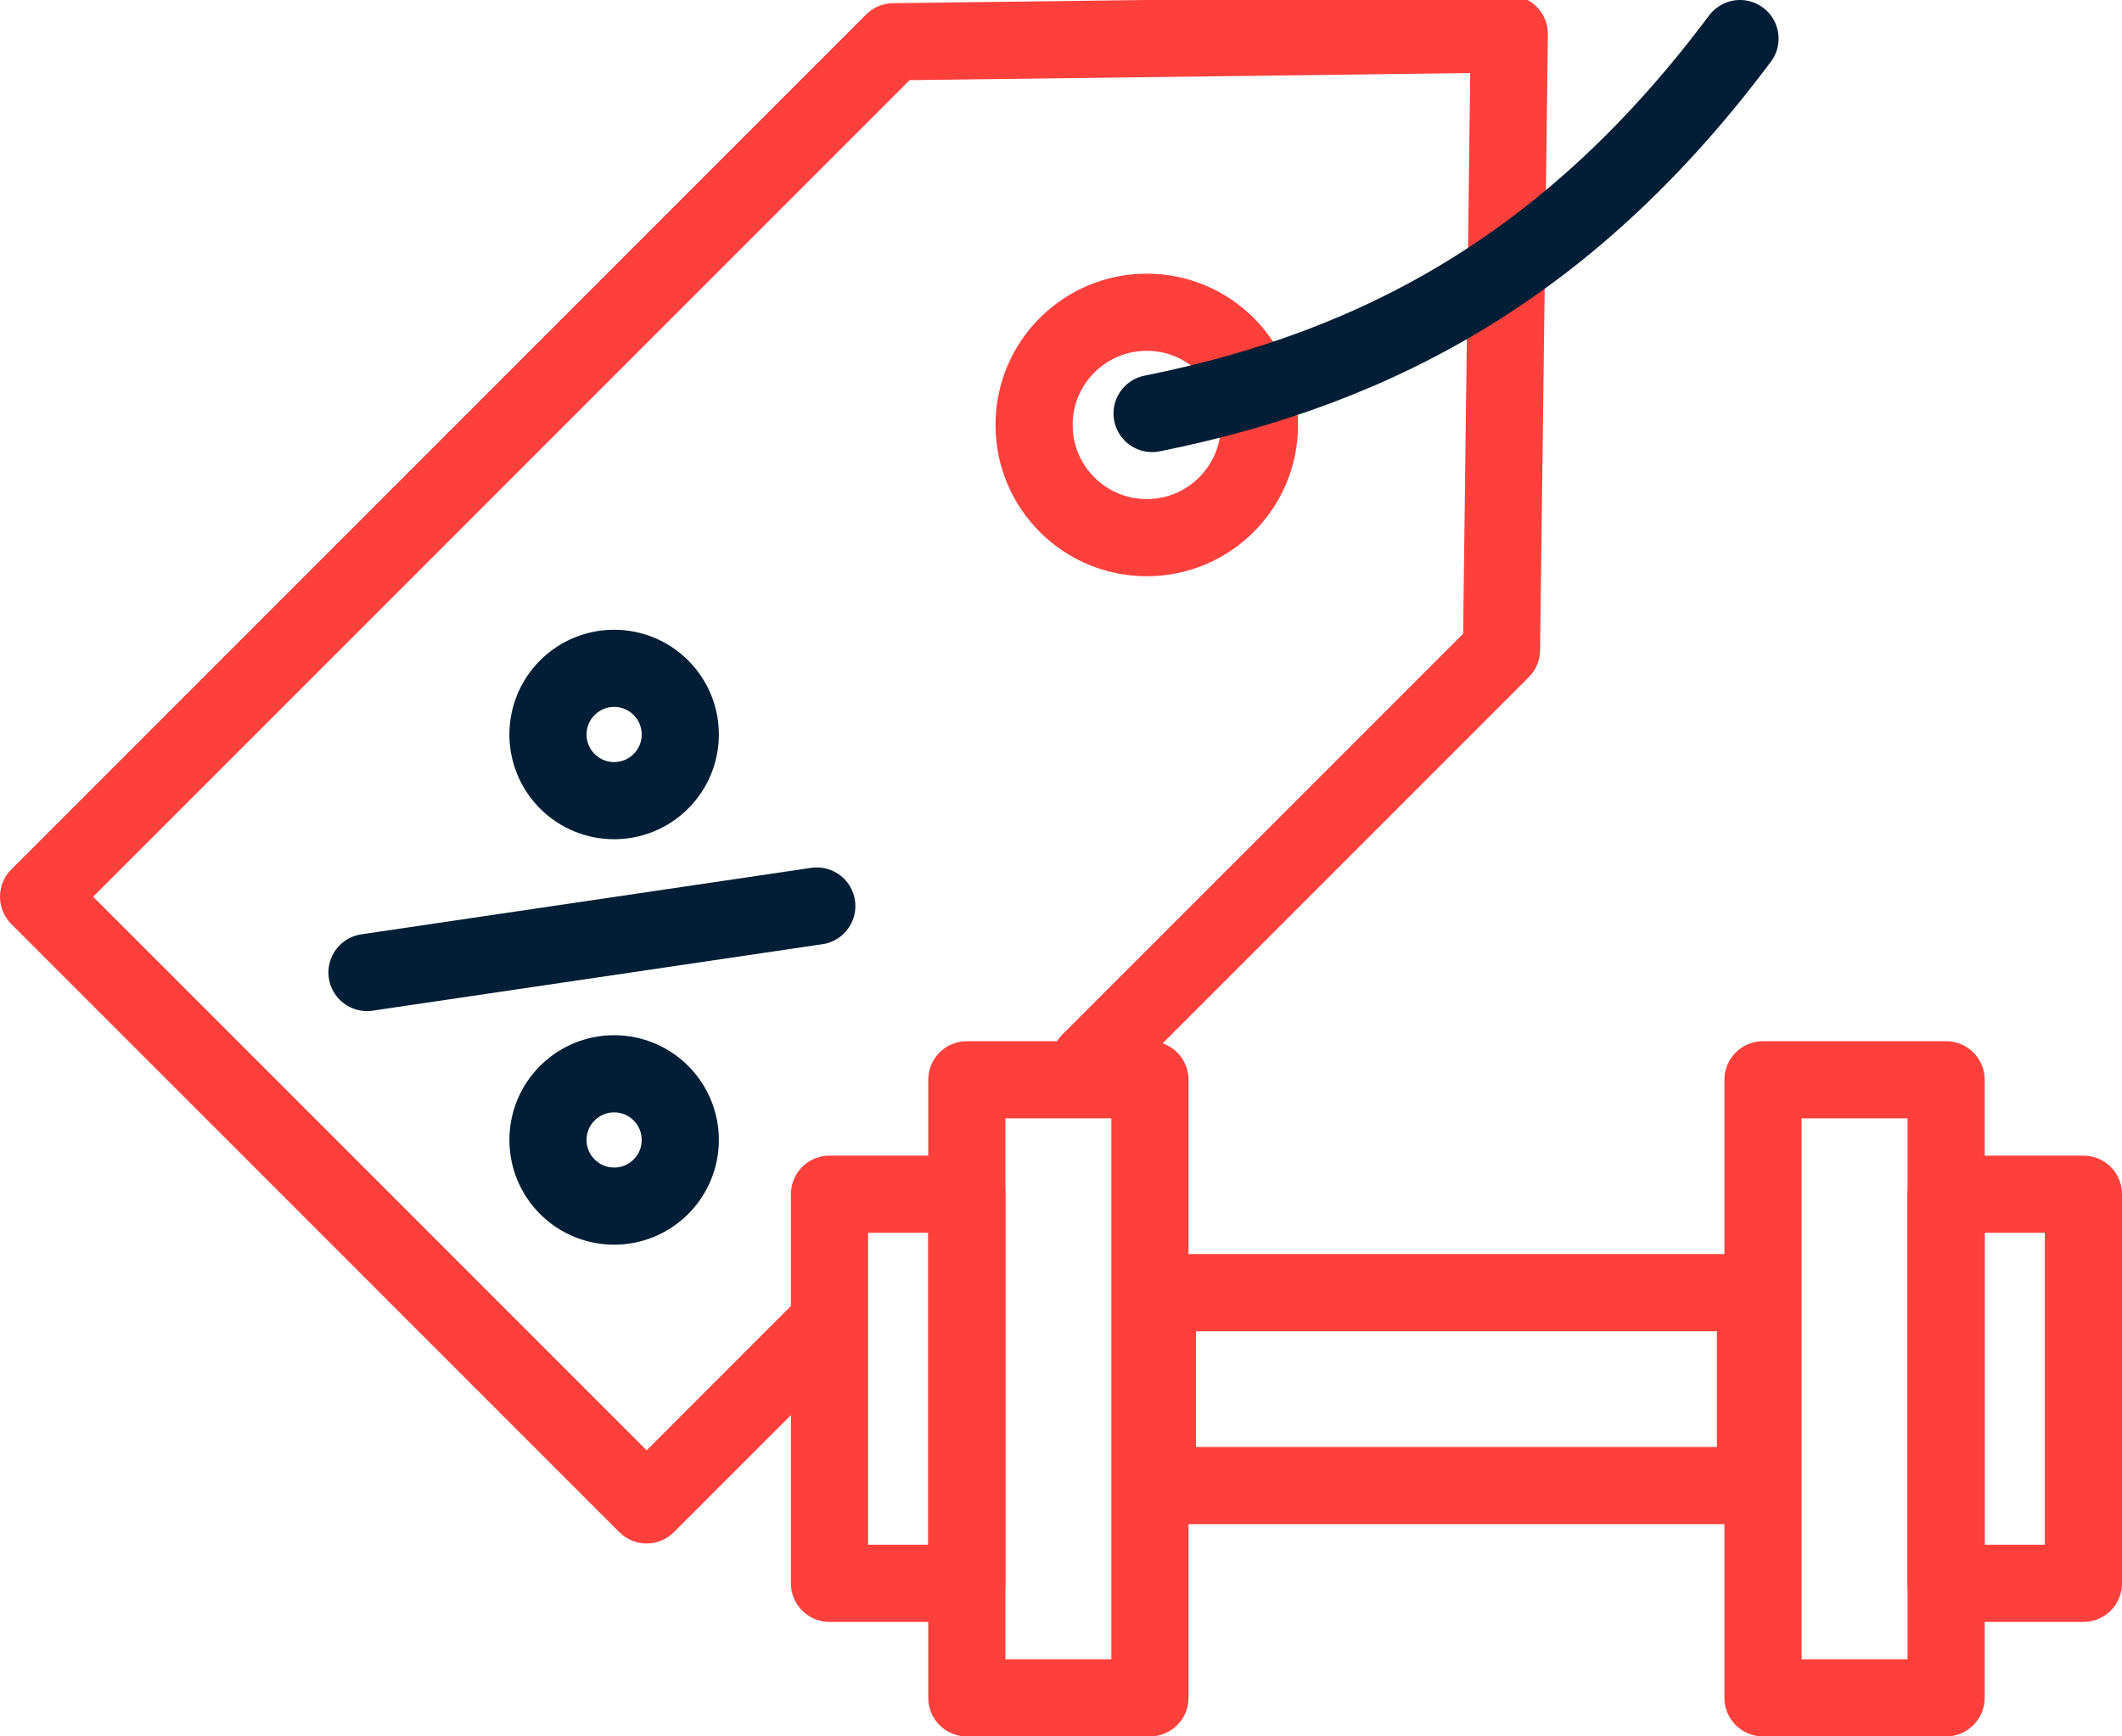 <?xml version="1.0" encoding="UTF-8"?> <svg xmlns="http://www.w3.org/2000/svg" width="110" height="90" viewBox="0 0 110 90" fill="none"> <g clip-path="url(#clip0)"> <path d="M42.5 69.021L33.521 78L2 46.479L46.314 2.165L78.239 1.761L77.835 33.686L56.5 55.021" stroke="#FE403C" stroke-width="4" stroke-linecap="round" stroke-linejoin="round"></path> <path d="M42.341 46.961L19.025 50.406" stroke="#001E35" stroke-width="4" stroke-linecap="round" stroke-linejoin="round"></path> <circle cx="31.835" cy="59.086" r="3.429" transform="rotate(45 31.835 59.086)" stroke="#001E35" stroke-width="4" stroke-linecap="round" stroke-linejoin="round"></circle> <circle cx="31.835" cy="38.07" r="3.429" transform="rotate(45 31.835 38.07)" stroke="#001E35" stroke-width="4" stroke-linecap="round" stroke-linejoin="round"></circle> <circle cx="59.446" cy="22.026" r="5.842" stroke="#FE403C" stroke-width="4" stroke-linecap="round" stroke-linejoin="round"></circle> <path d="M59.722 21.432C71.728 19.03 81.58 13.521 90.198 2" stroke="#001E35" stroke-width="4" stroke-linecap="round"></path> <rect width="31" height="10" transform="matrix(-1 0 0 1 91 67)" stroke="#FE403C" stroke-width="4" stroke-linecap="round" stroke-linejoin="round"></rect> <rect x="50.119" y="55.967" width="9.492" height="32.034" stroke="#FE403C" stroke-width="4" stroke-linecap="round" stroke-linejoin="round"></rect> <rect x="91.39" y="55.967" width="9.492" height="32.034" stroke="#FE403C" stroke-width="4" stroke-linecap="round" stroke-linejoin="round"></rect> <rect width="7.119" height="20.169" transform="matrix(-1 0 0 1 50.119 61.898)" stroke="#FE403C" stroke-width="4" stroke-linecap="round" stroke-linejoin="round"></rect> <rect width="7.119" height="20.169" transform="matrix(-1 0 0 1 108 61.898)" stroke="#FE403C" stroke-width="4" stroke-linecap="round" stroke-linejoin="round"></rect> </g> <defs> <clipPath id="clip0"> <rect width="110" height="90" fill="white"></rect> </clipPath> </defs> </svg> 
